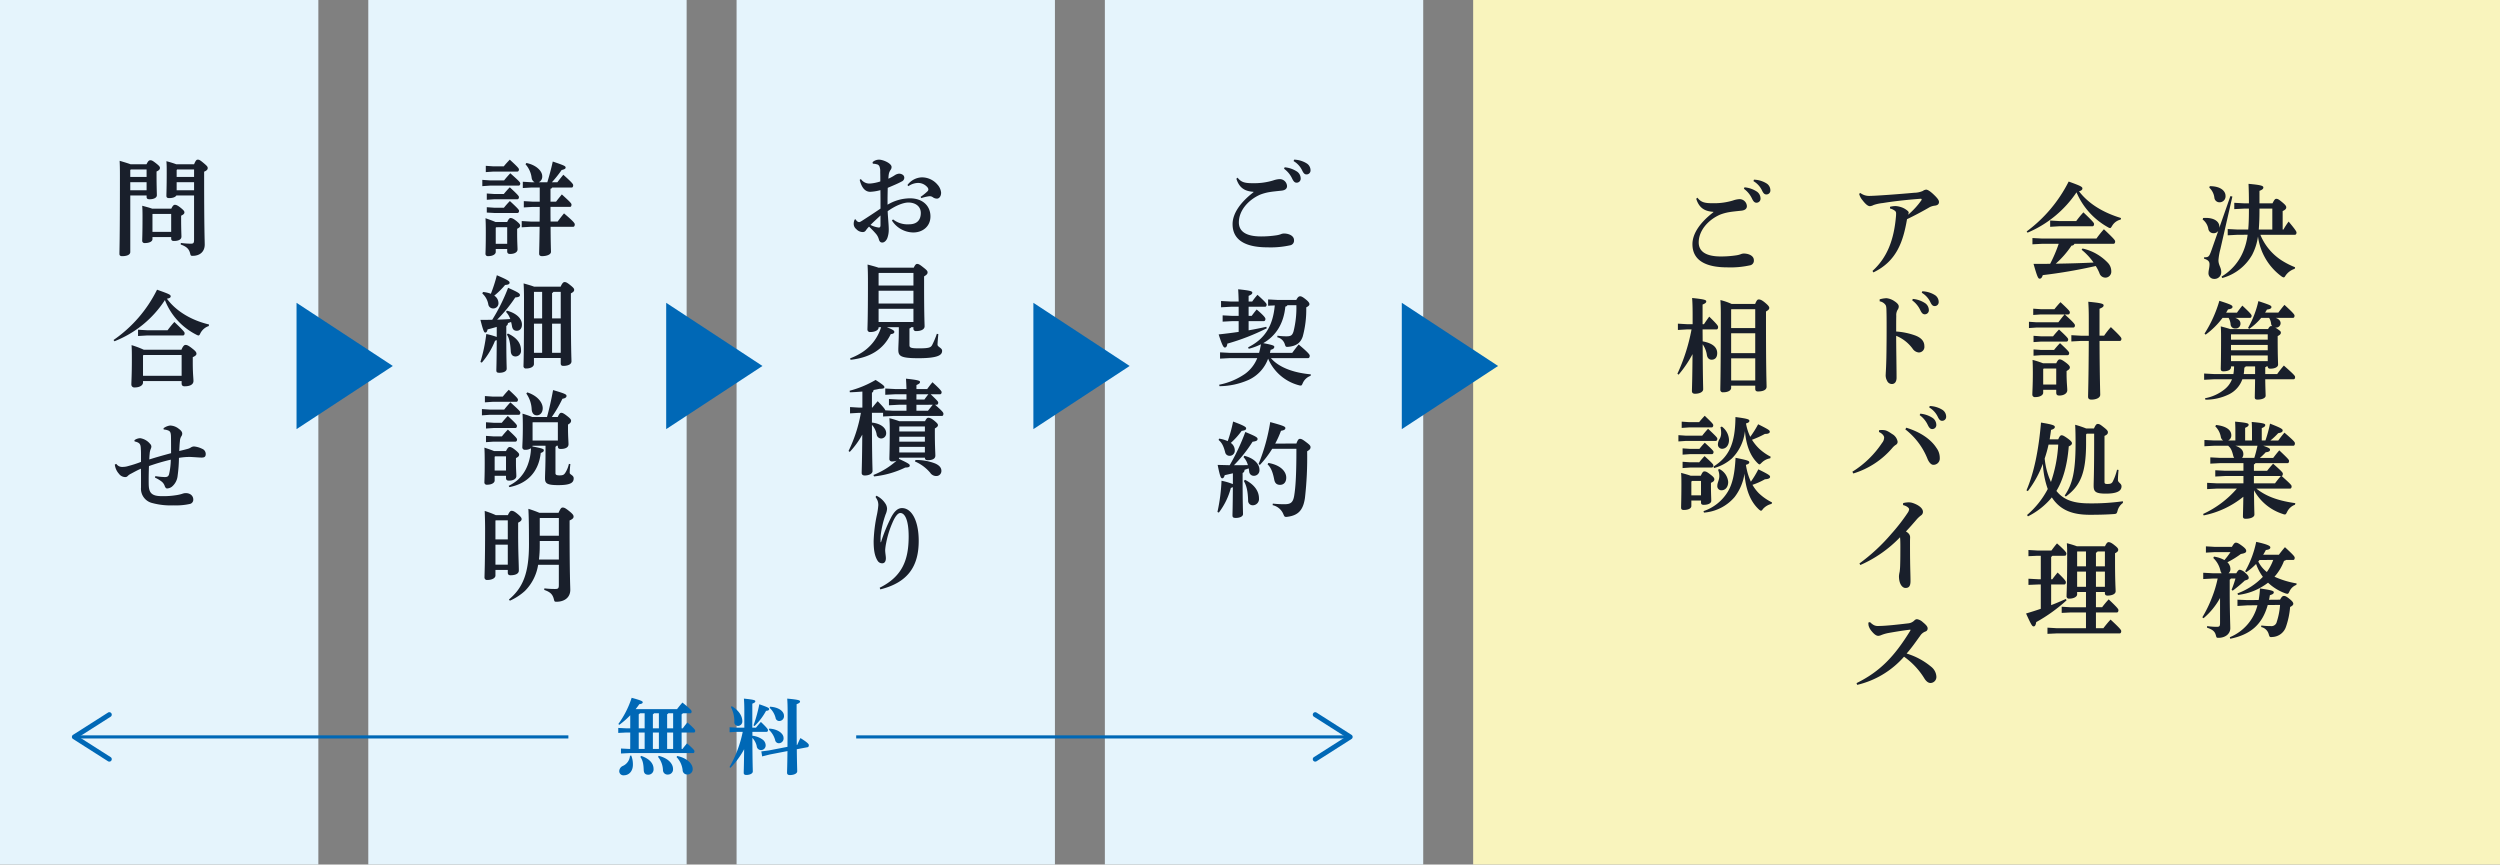 <svg xmlns="http://www.w3.org/2000/svg" xmlns:xlink="http://www.w3.org/1999/xlink" width="801" height="277" viewBox="0 0 801 277"><rect x="0" y="0" width="801" height="277" fill="#808080" stroke="none"/><defs><clipPath id="a"><rect width="801" height="277" fill="none"/></clipPath></defs><rect width="102" height="277" fill="#e5f4fc"/><rect width="102" height="277" transform="translate(354)" fill="#e5f4fc"/><rect width="329" height="277" transform="translate(472)" fill="#f9f4bd"/><g clip-path="url(#a)"><path d="M453.4,52.5a1.8,1.8,0,0,1-1.563.738,1.631,1.631,0,0,1-1.627-1.443,4.813,4.813,0,0,0-1.818-2.954l.161-.471a7.2,7.2,0,0,1,.828-.033c3,0,4.371,1.343,4.371,2.786a1.8,1.8,0,0,1-.033.438l3.573-10.208.637.135-3.859,16.888a18.482,18.482,0,0,0-.606,3.526c0,1.61.892,2.282.892,3.793a2.144,2.144,0,0,1-2.328,2.183,1.786,1.786,0,0,1-1.753-1.947c0-.806.32-1.612.32-2.753,0-.806-.353-1.344-1.755-1.78l.031-.438c1.4,0,1.594-.134,2.329-2.181ZM450.69,38.166c3.508,0,5.04,1.579,5.04,3.09a1.908,1.908,0,0,1-1.977,2.081,1.637,1.637,0,0,1-1.6-1.511,5.286,5.286,0,0,0-1.626-3.189Zm8.93,15.578-3.189.168V51.9l3.189.168H463c.159-1.712.222-3.727.222-6.111v-.6h-1.5l-3.189.168V43.5l3.189.168h1.5c0-2.251-.03-4.031-.126-6.245,4.209.37,4.752.672,4.752,1.174,0,.371-.224.672-1.243,1.075v4h4.177c.637-1.309.892-1.445,1.214-1.445.412,0,.667.068,1.881,1.075,1.18.974,1.308,1.309,1.308,1.679,0,.4-.288.771-1.149,1.174v5.91h.257a21.638,21.638,0,0,1,1.657-2.553c2.328,2.786,2.52,3.223,2.52,3.526,0,.4-.192.705-.51.705H466.892A17.8,17.8,0,0,0,473.781,62a25.378,25.378,0,0,0,4.242,2.15l-.126.5a5.676,5.676,0,0,0-2.9,2.115c-.255.436-.414.637-.637.637a1.707,1.707,0,0,1-.7-.335,18.868,18.868,0,0,1-7.526-12.793,18.331,18.331,0,0,1-1.882,5.91,15.786,15.786,0,0,1-9.6,7.419l-.192-.471a16.854,16.854,0,0,0,6.953-8.057,20.144,20.144,0,0,0,1.4-5.339Zm11.1-1.678V45.351h-4.114v.707c0,2.013-.065,3.995-.224,6.009Z" transform="translate(257.329 21.48)" fill="#191f2b"/><path d="M468.694,82.254a.58.58,0,0,1-.412.235V84.7h3.826a32.758,32.758,0,0,1,2.137-2.72c3.412,3.022,3.6,3.322,3.6,3.694,0,.469-.19.7-.51.7h-9.056c.03,2.855.126,4.566.126,5.273,0,.737-1.084,1.242-2.614,1.242-.606,0-.861-.2-.861-.707,0-.669.063-2.282.094-5.808h-4.081a8.549,8.549,0,0,1-4.371,4.87,17.107,17.107,0,0,1-7.462,1.678l-.128-.471a13.965,13.965,0,0,0,6.346-2.92,7.576,7.576,0,0,0,2.3-3.157h-5.74l-3.19.168V84.536l3.19.168h6.187a16.128,16.128,0,0,0,.224-2.451h-.988v.268c0,.74-.862,1.309-2.457,1.309-.541,0-.829-.235-.829-.806s.1-2.383.1-10.205c0-1.714-.031-2.452-.1-3.392,1.531.4,2.488.67,3.061.872h12.087c.416-.771.7-.973.99-.973a1.209,1.209,0,0,1,.351.035,1.313,1.313,0,0,1-.351-.774,4.578,4.578,0,0,0-.637-1.879h-2.551a19.111,19.111,0,0,1-3.828,3.526l-.382-.3a30.951,30.951,0,0,0,3.316-8.6c3.858,1.276,4.179,1.443,4.179,1.914,0,.4-.351.637-1.437.8-.19.337-.382.639-.6.976h4.242c.606-.806,1.243-1.646,1.977-2.485,2.806,2.584,3.222,3.088,3.222,3.458,0,.4-.161.705-.478.705h-5.55c1.084.4,1.563,1.007,1.563,1.712a1.455,1.455,0,0,1-1.563,1.409H471.5c.159.1.351.2.541.337,1.053.707,1.243.907,1.243,1.276,0,.4-.222.705-1.02,1.108v.874c0,5.672.128,7.52.128,8.258,0,.806-1.084,1.309-2.487,1.309-.51,0-.8-.2-.829-.738Zm-9.472-17.223c.51-.707,1.053-1.443,1.723-2.251,2.71,2.52,2.965,2.956,2.965,3.223,0,.4-.192.705-.51.705h-4.72c1.18.436,1.659,1.04,1.659,1.846a1.494,1.494,0,0,1-1.659,1.544,1.388,1.388,0,0,1-1.5-1.343,5.029,5.029,0,0,0-.636-2.048H454.6a25.571,25.571,0,0,1-5.422,5.372l-.351-.335a40.345,40.345,0,0,0,4.753-10.509c3.826,1.209,4.21,1.478,4.21,1.947,0,.4-.353.637-1.435.807l-.606,1.04Zm-1.849,6.949-.063.068v1.645h11.768V71.979Zm-.063,5.1h11.768V75.371H457.31Zm11.768,1.678H457.31v1.812h11.768Zm-7.049,3.492a.93.93,0,0,1-.445.4,20.054,20.054,0,0,1-.19,2.048h3.634V82.254Z" transform="translate(257.504 35.143)" fill="#191f2b"/><path d="M468.461,91.875a43.252,43.252,0,0,0,1.467-5.4c3.795,1.478,4.05,1.78,4.05,2.183,0,.436-.351.705-1.435.872a23.278,23.278,0,0,1-2.488,2.35h2.521c.637-.872,1.18-1.61,1.977-2.517,3.126,2.685,3.349,3.055,3.349,3.425,0,.4-.161.771-.511.771h-9.632c2.011.705,2.17.94,2.17,1.276,0,.438-.351.705-1.372.806a19.219,19.219,0,0,1-1.881,1.812h4.275c.6-.8,1.21-1.577,1.944-2.416,2.967,2.787,3.126,3.055,3.126,3.392,0,.4-.159.705-.477.705h-10.3a.741.741,0,0,1-.478.4v2.046H469c.606-.8,1.18-1.443,1.914-2.282,2.869,2.551,3.124,2.853,3.124,3.258,0,.368-.128.637-.383.7,3,2.687,3.19,2.956,3.19,3.324,0,.4-.161.705-.479.705H465.559c3.094,2.485,6.952,3.894,12.47,4.667l-.1.505a4.5,4.5,0,0,0-2.551,2.35c-.288.57-.415.771-.7.771a1.538,1.538,0,0,1-.574-.134,16.122,16.122,0,0,1-9.311-7.622c.031,5.2.128,7.016.128,7.789,0,.84-1.245,1.344-2.808,1.344-.6,0-.861-.235-.861-.74,0-.705.065-2.216.128-6.313a29.323,29.323,0,0,1-12.725,5.978l-.159-.471a31.958,31.958,0,0,0,10.811-8.124H452.96l-3.187.168v-2.015l3.187.167h8.452v-2.35h-5.836l-3.189.168v-2.015l3.189.167h5.836V99.129h-7.432l-3.187.167V97.281l3.187.167h4.467a2.19,2.19,0,0,1-.32-.737c-.415-1.712-.8-2.452-1.563-3.09l.033-.068h-4.5l-3.189.168V91.708l3.189.167h2.839a1.654,1.654,0,0,1-.766-1.108,6.22,6.22,0,0,0-1.785-3.423l.255-.438c3.379.371,4.879,1.681,4.879,3.256a1.758,1.758,0,0,1-1.02,1.712h2.326V89.862c0-1.579,0-2.72-.094-4.029,4.147.37,4.338.6,4.338,1.007,0,.335-.224.6-1.116.973v4.062h2.2V89.963c0-1.577,0-2.72-.094-4.029,4.081.368,4.338.6,4.338,1.007,0,.337-.225.6-1.117.974v3.96Zm-3.573,5.573c.415-1.275.733-2.584,1.02-3.894h-7.081c1.756.571,2.553,1.544,2.553,2.652a1.849,1.849,0,0,1-.414,1.242Zm-.128,8.159h6.761c.573-.771,1.116-1.476,1.881-2.35h-8.642Z" transform="translate(257.388 49.259)" fill="#191f2b"/><path d="M457.486,122.055a1.051,1.051,0,0,1-.382.37v4.062c0,6.143.19,10.577.19,11.515,0,1.712-1.531,3.056-3.795,3.056-.573,0-.637-.068-.8-.707-.318-1.275-.925-1.879-2.869-2.551l.031-.5a22.985,22.985,0,0,0,2.965.235c.988,0,1.18-.135,1.18-1.275V128.3a22.636,22.636,0,0,1-5.295,6.478l-.381-.3a38.454,38.454,0,0,0,3-6.111,36.716,36.716,0,0,0,1.914-6.311h-1.435l-3.19.168v-2.015l3.19.167h2.743a1.93,1.93,0,0,1-.447-.94,7.936,7.936,0,0,0-2.265-3.961l.223-.438a9.942,9.942,0,0,1,3.349,1.108,24.868,24.868,0,0,0,1.945-2.551h-5.008l-2.871.168v-2.013l2.871.167H457.8c.637-1.075.894-1.344,1.276-1.344.414,0,.735.1,1.978,1.007,1.083.807,1.338,1.21,1.338,1.646,0,.5-.414.738-1.722.973a29.694,29.694,0,0,1-4.306,2.654,2.962,2.962,0,0,1,.959,2.081,1.726,1.726,0,0,1-.606,1.443h2.487c.543-.9.8-1.141,1.147-1.141a3.535,3.535,0,0,1,1.786,1.042c.829.705,1.053,1.141,1.053,1.544,0,.436-.255.6-1.243.874a43.174,43.174,0,0,1-3.892,3.255l-.349-.3a34.285,34.285,0,0,0,1.243-3.593Zm11.8,8.494c-1.753,6.211-5.453,9.467-12.023,10.811l-.129-.5A15,15,0,0,0,466,130.617l-3.222.033-3.189.2v-2.015l3.189.134,3.6-.033a26.635,26.635,0,0,0,.416-3.692c4.113.57,4.432.839,4.432,1.242,0,.368-.286.637-1.243.907-.1.5-.159,1.007-.286,1.476l3.54-.033c.543-1.007.862-1.209,1.275-1.209.32,0,.733.134,1.723.94.892.705,1.243,1.176,1.243,1.579,0,.436-.416.705-1.02,1.04a25.308,25.308,0,0,1-1.308,6.278,4.8,4.8,0,0,1-4.369,3.324,1.887,1.887,0,0,1-.414.033c-.48,0-.543-.2-.766-.938a3.2,3.2,0,0,0-2.424-2.285l.063-.5a21.291,21.291,0,0,0,3.031.2,1.733,1.733,0,0,0,1.912-1.377,22.454,22.454,0,0,0,1.053-5.406Zm3.573-16.115c.6-.806,1.212-1.579,1.945-2.419,2.806,2.586,3.126,3.022,3.126,3.393,0,.4-.159.7-.478.7h-2.328a.958.958,0,0,1-.608.269,16,16,0,0,1-3.061,5.1,28.212,28.212,0,0,0,7.081,2.148l-.065.471a3.987,3.987,0,0,0-2.232,2.115c-.255.538-.382.74-.67.74a2.8,2.8,0,0,1-.6-.135,15.928,15.928,0,0,1-5.583-3.425,19.506,19.506,0,0,1-9.631,3.928l-.161-.5a21.544,21.544,0,0,0,8.134-5.3,15.3,15.3,0,0,1-2.17-4.13,19.94,19.94,0,0,1-3.157,2.652l-.349-.3a31.714,31.714,0,0,0,3.54-9.434c3.924.872,4.528,1.343,4.528,1.778,0,.505-.447.707-1.435.84a16.394,16.394,0,0,1-.861,1.511Zm-6.187,1.678a5.807,5.807,0,0,0-.415.5A9.8,9.8,0,0,0,469,119.972a15.765,15.765,0,0,0,2.041-3.861Z" transform="translate(257.295 63.302)" fill="#191f2b"/><path d="M412.572,52.94A45.033,45.033,0,0,0,426.03,36.959c4.114,1.476,4.4,1.714,4.4,2.251,0,.268-.192.637-1.086.872,3.03,3.961,7.687,6.815,13.458,8.562l-.1.5a4.277,4.277,0,0,0-2.773,2.051c-.288.469-.416.67-.637.67a1.557,1.557,0,0,1-.67-.269,23.159,23.159,0,0,1-10.079-11.181,35.633,35.633,0,0,1-15.69,12.926ZM427.881,56.9a.909.909,0,0,1-.925.571,29.726,29.726,0,0,1-5.073,5.809c4.051-.068,8.069-.17,12.121-.371a19.921,19.921,0,0,0-3.826-4.1l.285-.4a15.929,15.929,0,0,1,8.2,4.668,3.932,3.932,0,0,1,1.021,2.65,1.91,1.91,0,0,1-1.755,2.016,2.009,2.009,0,0,1-2.04-1.443,14.1,14.1,0,0,0-1.18-2.285,163.055,163.055,0,0,1-16.968,2.923c-.318.938-.606,1.139-1.02,1.139-.447,0-.733-.469-1.945-4.733,1.849,0,3.636,0,5.324-.035A44.929,44.929,0,0,0,422.84,56.9h-5.23l-3.189.168V55.056l3.189.168h17.318a32.569,32.569,0,0,1,2.394-2.989c3.475,3.291,3.6,3.559,3.6,3.963s-.19.7-.512.7Zm-4.945-7.286h5.518a30.5,30.5,0,0,1,2.3-2.787c3.285,3.124,3.412,3.425,3.412,3.762,0,.4-.19.7-.51.7H422.936l-2.839.17V49.449Z" transform="translate(236.771 21.21)" fill="#191f2b"/><path d="M424.52,65.492c3.094,2.82,3.253,3.189,3.253,3.526,0,.368-.19.672-.511.672h-11.8l-2.424.167V67.842l2.424.167h6.985c.575-.738,1.243-1.645,2.008-2.517h-7.622l-2.424.167V63.646l2.424.167H421.2a29.111,29.111,0,0,1,1.944-2.251c2.839,2.654,3,2.956,3,3.258,0,.37-.192.672-.51.672Zm-2.743,15.644c.48-.973.765-1.242,1.086-1.242.414,0,.795.134,1.975,1.007,1.086.806,1.308,1.243,1.308,1.544,0,.4-.222.705-1.053,1.176v.874c0,2.685.225,4.4.225,5.269,0,1.042-1.149,1.712-2.521,1.712-.7,0-1.02-.234-1.02-.973v-.874H417.6v.94c0,.705-.894,1.412-2.584,1.412a.8.8,0,0,1-.892-.874c0-.806.159-3.022.159-6.917,0-1.678-.031-2.887-.094-4.13a28.209,28.209,0,0,1,3.348,1.075Zm-1.02-8.628a28.414,28.414,0,0,1,1.912-2.181c2.775,2.551,2.935,2.887,2.935,3.189,0,.37-.19.672-.512.672h-8.164l-2.424.167V72.34l2.424.168Zm.32,4.364a28.092,28.092,0,0,1,1.914-2.183c2.773,2.551,2.934,2.888,2.934,3.19,0,.37-.192.67-.51.67h-8.485l-2.424.17V76.706l2.424.167Zm-3.318,5.943-.159.2v4.936h4.177V82.816ZM432.206,66.9c0-2.384-.065-4.064-.161-5.474,4.243.4,4.912.672,4.912,1.143s-.351.7-1.308,1.108v8.628h1.467a24.575,24.575,0,0,1,2.169-2.753c3.252,3.088,3.381,3.423,3.381,3.76,0,.37-.192.672-.51.672H435.65c.065,12.958.223,16.115.223,17.256,0,.94-1.245,1.544-2.839,1.544-.7,0-1.053-.335-1.053-.907,0-1.174.161-4.533.225-17.894h-2.584l-3,.167V72.138l3,.168h2.584Z" transform="translate(237.039 35.253)" fill="#191f2b"/><path d="M422.706,91.4c.475-1.108.765-1.309,1.084-1.309.381,0,.8.2,1.975,1.04.927.672,1.341,1.141,1.341,1.476,0,.438-.288.707-1.021,1.042-.477,6.144-1.914,10.946-3.955,14.269a6.125,6.125,0,0,0,.417.5c2.2,2.484,5.326,3.492,10.109,3.492a72.43,72.43,0,0,0,10.78-.672v.537a4.442,4.442,0,0,0-1.722,2.518c-.224.872-.353.974-1.151,1.042-2.358.167-4.719.233-7.75.233-5.644,0-9.215-1.542-11.737-4.967-.128-.2-.285-.4-.414-.606a23.534,23.534,0,0,1-7.654,6.077l-.288-.436a27.93,27.93,0,0,0,6.634-8.326,27.966,27.966,0,0,1-1.561-8.091,34.158,34.158,0,0,1-4.816,8.763l-.447-.236c2.425-5.606,3.922-12.992,4.659-21.721,3.922.637,4.43.94,4.43,1.409,0,.3-.19.637-1.212.941-.126,1.006-.286,2.015-.445,3.022Zm-3.094,1.678a42.207,42.207,0,0,1-1.243,4.465,23.424,23.424,0,0,0,2.008,7.52,43.842,43.842,0,0,0,2.329-11.985Zm14.543-5.17c.606-1.309.862-1.443,1.243-1.443.447,0,.733.134,1.914,1.075,1.117.872,1.309,1.207,1.309,1.579,0,.467-.192.771-1.086,1.174v14.7c0,.5.1.705.861.705,1.147,0,1.5-.2,1.819-.84a17.9,17.9,0,0,0,1.336-3.725l.482.066q-.194,2.066-.192,3.223c0,.874,1.147,1.075,1.147,2.015,0,1.478-1.4,2.351-5.007,2.351-3.349,0-3.925-.639-3.925-2.553,0-1.377.161-3.961.161-13.26V89.582h-2.361l-.223.236v2.754c0,9.668-1.846,13.731-6.5,17.155l-.349-.337c2.52-3.692,3.477-7.722,3.477-16.819,0-2.485-.035-4.232-.129-5.842a32.371,32.371,0,0,1,3.507,1.174Z" transform="translate(236.748 49.369)" fill="#191f2b"/><path d="M420.87,114.732a1.051,1.051,0,0,1-.382.37v7.152h.382c.51-.707.988-1.311,1.69-2.15,2.487,2.383,2.647,2.819,2.647,3.088,0,.438-.192.74-.512.74h-4.209v6.613c1.594-.6,3.156-1.275,4.72-1.982l.222.438a51.263,51.263,0,0,1-9.725,6.983c-.161,1.04-.449,1.376-.8,1.376-.478,0-.7-.269-2.457-4.13,1.753-.537,3.285-1.007,4.72-1.511v-7.788h-.829l-3.124.134v-1.982l3.124.17h.829v-7.522h-1.02l-2.934.134v-1.982l2.934.168h4.432c.574-.771,1.116-1.511,1.786-2.282,2.712,2.383,3,2.954,3,3.222,0,.438-.192.74-.51.74Zm10.778,11.615h-2.836v.773c0,.672-.959,1.344-2.551,1.344a.738.738,0,0,1-.831-.839c0-1.143.192-3.157.192-13.432,0-1.712-.031-2.315-.1-3.491a30.076,30.076,0,0,1,3.19.974h9.026c.51-1.075.828-1.309,1.147-1.309.414,0,.924.167,1.977,1.04.988.771,1.117,1.108,1.117,1.409,0,.4-.225.707-1.021,1.108v2.621c0,6.48.19,8.661.19,9.569s-1.243,1.376-2.616,1.376c-.54,0-.828-.236-.828-.806v-.337H434.84v4.87h1.977a29.657,29.657,0,0,1,2.106-2.518c2.806,2.652,3.124,3.123,3.124,3.456,0,.438-.192.74-.51.74h-6.7v5.036h2.391a35.4,35.4,0,0,1,2.3-2.754c3.157,2.923,3.412,3.359,3.412,3.694,0,.436-.19.74-.51.74H422.145l-2.838.134v-1.982l2.838.168h9.5V132.9h-5.07l-2.71.134v-1.98l2.71.168h5.07Zm0-8.225v-4.767h-2.773l-.063.068v4.7Zm-2.836,6.547h2.838V119.8h-2.838Zm8.9-11.315H435.35a.9.9,0,0,1-.51.4v4.364h2.869Zm0,6.447H434.84v4.868h2.869Z" transform="translate(236.701 63.339)" fill="#191f2b"/><path d="M378.853,39.677a4.606,4.606,0,0,0,2.806.941c1.947,0,9.7-.573,14.448-1.009a7.24,7.24,0,0,0,2.742-.57,2.277,2.277,0,0,1,1.086-.438c.412,0,1.179.4,2.391,1.546,1.308,1.242,1.723,1.879,1.723,2.417,0,.771-.543,1.075-1.308,1.174a4.728,4.728,0,0,0-2.106.74c-2.232,1.275-4.5,2.484-6.824,3.592-1.243,7.286-3.382,13.5-10.781,17.056l-.286-.471c4.657-4.229,6.889-9.87,7.528-17.558a6.7,6.7,0,0,0,.03-.74,1.086,1.086,0,0,0-.255-.874,4.048,4.048,0,0,0-1.69-.839v-.538a7.138,7.138,0,0,1,1.882-.233,7.483,7.483,0,0,1,2.2.537,6.352,6.352,0,0,1,1.66,1.073.825.825,0,0,1,.255.538c0,.066-.033.1-.033.134a1.743,1.743,0,0,0-.128.471,24.876,24.876,0,0,0,4.21-4.6.459.459,0,0,0,.094-.269c0-.134-.094-.233-.286-.233-5.23.4-9.058.872-12.152,1.376a13.368,13.368,0,0,0-2.965.637,3.083,3.083,0,0,1-1.147.37c-.67,0-1.435-.639-2.457-1.98a4.926,4.926,0,0,1-1.02-1.982Z" transform="translate(217.201 22.153)" fill="#191f2b"/><path d="M382.644,61.881a9.129,9.129,0,0,1,2.2-.37,5.507,5.507,0,0,1,2.551.973c.925.606,1.371,1.143,1.371,1.681a1.758,1.758,0,0,1-.351,1.04,3.311,3.311,0,0,0-.445,1.982c-.033,1.242-.033,2.65-.033,5a22.31,22.31,0,0,1,6.03,1.243c2.2.806,3,2.048,3,3.425a1.794,1.794,0,0,1-1.818,2.048,2.673,2.673,0,0,1-1.912-1.174,12.3,12.3,0,0,0-5.3-4.165c0,4.165.127,9.67.127,13.463,0,1.04-.445,1.982-1.5,1.982A1.676,1.676,0,0,1,385.038,88a3.59,3.59,0,0,1-.447-2.148c0-.672.224-2.786.255-9.031.031-2.183.031-4.13.031-6.044,0-1.879,0-3.727-.063-5.641-.032-.907-.129-1.276-.353-1.546a2.867,2.867,0,0,0-1.818-1.073Zm10.621-.134a8.545,8.545,0,0,1,4.02,1.409A2.722,2.722,0,0,1,398.4,65.2a1.3,1.3,0,0,1-1.308,1.476c-.637,0-1.021-.469-1.467-1.409a8.124,8.124,0,0,0-2.551-3.056ZM396.3,59.3a8.06,8.06,0,0,1,3.985,1.176,2.608,2.608,0,0,1,1.276,2.216,1.261,1.261,0,0,1-1.308,1.343c-.445,0-.861-.2-1.339-1.209a6.953,6.953,0,0,0-2.775-3.055Z" transform="translate(219.596 34.029)" fill="#191f2b"/><path d="M385.641,90.412a4.4,4.4,0,0,1,.924-.068,4.137,4.137,0,0,1,.67.033c.51.068.988.134,2.583,1.242A3.462,3.462,0,0,1,391.573,94a1.057,1.057,0,0,1-.543,1.075,4.755,4.755,0,0,0-1.02.872,26.637,26.637,0,0,1-12.63,8.326l-.286-.57a31.12,31.12,0,0,0,9.535-9.267,2.677,2.677,0,0,0,.639-1.712c0-.4-.445-1.209-1.659-1.745Zm8.707-.807c4.687,1.412,7.972,3.829,9.662,6.447a5.378,5.378,0,0,1,1.086,3.324,2.019,2.019,0,0,1-2.106,2.115c-.543,0-1.276-.6-1.818-1.881a22.411,22.411,0,0,0-7.112-9.467Zm4.495-4.5a8.564,8.564,0,0,1,4.02,1.41,2.712,2.712,0,0,1,1.116,2.048,1.3,1.3,0,0,1-1.308,1.476c-.636,0-1.021-.467-1.467-1.409a8.148,8.148,0,0,0-2.551-3.057Zm3.031-2.451a8.069,8.069,0,0,1,3.987,1.174,2.614,2.614,0,0,1,1.276,2.216,1.262,1.262,0,0,1-1.308,1.344c-.447,0-.863-.2-1.341-1.21a6.94,6.94,0,0,0-2.775-3.053Z" transform="translate(216.41 47.435)" fill="#191f2b"/><path d="M392.533,102.5a7.517,7.517,0,0,1,1.722-.235,4.03,4.03,0,0,1,1.435.235c1.849.637,3.189,1.678,3.189,2.82a1.365,1.365,0,0,1-.637,1.141,8.736,8.736,0,0,0-1.371,1.275c-1.276,1.478-2.139,2.485-3.447,3.861,1.053.6,1.341,1.242,1.341,1.848,0,.236-.033.771-.033,1.309,0,1.712,0,3.894.033,6.143.031,2.753.128,4.9.128,6.58,0,1.712-.573,2.216-1.626,2.216-.925,0-2.074-1.141-2.074-3.793a8.56,8.56,0,0,1,.224-1.41,18.671,18.671,0,0,0,.161-2.15c.063-1.745.063-4.464.063-6.143,0-1.309-.031-2.015-.1-2.753a39.751,39.751,0,0,1-12.725,8.9l-.286-.5A59.786,59.786,0,0,0,388.8,112.3a59.012,59.012,0,0,0,5.23-6.75,2.31,2.31,0,0,0,.414-1.073c0-.335-.541-.973-1.945-1.343Z" transform="translate(217.236 58.687)" fill="#191f2b"/><path d="M382.25,126.987a5.712,5.712,0,0,0,1.083.874,2.7,2.7,0,0,0,1.531.368c2.394,0,6.506-.471,9.568-.839a3.216,3.216,0,0,0,2.074-.974,1.232,1.232,0,0,1,.765-.37,3.475,3.475,0,0,1,1.881.941c1.276,1.04,1.563,1.544,1.563,2.013a1,1,0,0,1-.732,1.009,3.39,3.39,0,0,0-1.6,1.275c-1.4,1.914-2.584,3.694-4.4,5.775a22.383,22.383,0,0,1,7.909,4.264,4.315,4.315,0,0,1,1.627,3.156,1.935,1.935,0,0,1-1.851,2.016c-.573,0-1.243-.3-1.945-1.377a23.705,23.705,0,0,0-6.569-7.051,28.652,28.652,0,0,1-15.021,9.031l-.192-.57c7.495-3.694,12.088-8.494,17.127-16.653a.905.905,0,0,0,.159-.368c0-.068-.094-.1-.192-.1-.063,0-.159.035-.224.035-2.454.3-4.815.705-6.7,1.04a12.089,12.089,0,0,0-2.361.705,2.337,2.337,0,0,1-.861.2c-.543,0-1.18-.368-2.074-1.443a4.674,4.674,0,0,1-1.02-1.846,5.612,5.612,0,0,1-.063-.974Z" transform="translate(216.899 72.337)" fill="#191f2b"/><path d="M351.229,46.882c-2.679-.168-4.56-1.174-5.485-4.2l.382-.337c1.243,1.612,2.551,1.78,5.1,1.78a20.851,20.851,0,0,0,6.285-.874,7.68,7.68,0,0,1,2.008-.436,2.351,2.351,0,0,1,2.457,2.249c0,.738-.512,1.309-1.723,1.443-1.563.168-2.965.3-3.922.471a14.736,14.736,0,0,0-3.03.839c-3.955,1.78-6.761,5.239-6.761,8.864,0,2.753,2.1,4.5,7.111,4.5a32.635,32.635,0,0,0,4.977-.37,8.049,8.049,0,0,0,1.243-.3,3.007,3.007,0,0,1,1.053-.269c1.881,0,3.283.874,3.283,2.082a1.513,1.513,0,0,1-1.306,1.712,28.858,28.858,0,0,1-7.208.637c-7.079,0-11.16-2.35-11.16-7.419,0-3.459,2.518-7.016,6.7-10.24Zm9.983-7.855a8.545,8.545,0,0,1,4.018,1.409,2.717,2.717,0,0,1,1.116,2.049,1.3,1.3,0,0,1-1.306,1.476c-.637,0-1.021-.469-1.468-1.409a8.11,8.11,0,0,0-2.551-3.057Zm3.03-2.452a8.07,8.07,0,0,1,3.987,1.176,2.612,2.612,0,0,1,1.276,2.216,1.262,1.262,0,0,1-1.308,1.343c-.447,0-.861-.2-1.341-1.209a6.953,6.953,0,0,0-2.775-3.055Z" transform="translate(197.725 20.99)" fill="#191f2b"/><path d="M344.5,70.732l-2.871.17V68.886l2.871.168h1.849V66c0-2.449-.063-3.995-.159-5.337,3.924.4,4.53.637,4.53,1.073s-.288.639-1.18,1.04v6.28h.445c.543-.806.99-1.478,1.69-2.417,2.584,2.518,2.839,2.956,2.839,3.324,0,.4-.161.771-.51.771h-4.465l.031,3.828c3.573.639,4.656,2.181,4.656,3.76,0,1.443-.733,2.115-1.786,2.115-.765,0-1.371-.5-1.53-1.544a7.954,7.954,0,0,0-1.339-3.392c.033,10.644.159,13.432.159,14.4,0,.872-1.147,1.443-2.614,1.443-.639,0-.988-.3-.988-.839,0-.908.128-3.392.19-11.853a36.13,36.13,0,0,1-4.465,6.582l-.383-.3a59.661,59.661,0,0,0,4.53-14.2Zm21.879-8.157c.478-1.176.765-1.443,1.116-1.443.414,0,.925.068,2.106,1.073,1.051.874,1.306,1.309,1.306,1.612,0,.4-.224.705-1.051,1.176v3.526c0,15.947.19,19.54.19,20.58s-1.149,1.511-2.775,1.511c-.543,0-.861-.235-.861-.839V88.761h-7.718v.705c0,.74-.861,1.412-2.584,1.412a.793.793,0,0,1-.891-.874c0-1.275.159-5.372.159-24.677,0-1.679-.063-2.887-.128-4a20.112,20.112,0,0,1,3.6,1.243Zm-7.589,1.678-.1.1V70.3h7.718V64.253Zm-.1,14.067h7.718V71.974h-7.718ZM366.413,80h-7.718v7.084h7.718Z" transform="translate(195.968 34.813)" fill="#191f2b"/><path d="M349.3,91.017c.573-.738,1.083-1.343,1.881-2.216,2.806,2.654,2.967,2.888,2.967,3.223,0,.37-.192.672-.51.672H344.1l-2.424.167V90.851l2.424.167Zm-.447,12.826c.575-1.242.8-1.376,1.18-1.376.447,0,.8.134,1.912,1.007,1.117.839,1.243,1.176,1.243,1.544,0,.436-.255.738-1.083,1.108V107c0,2.65.1,4.128.1,4.9,0,.738-.924,1.276-2.424,1.276-.606,0-.861-.236-.861-.74V111.8h-3.094v1.745c0,.773-.957,1.275-2.424,1.275-.606,0-.861-.235-.861-.737,0-1.009.094-3.09.094-7.421,0-1.376,0-2.484-.094-3.727,1.467.4,2.424.67,3.03.907Zm-.541-17.155c.573-.738,1.147-1.344,1.786-2.048,2.71,2.551,2.742,2.753,2.742,3.053,0,.371-.19.672-.51.672h-7.175l-2.425.168V86.519l2.425.168Zm.094,8.56a23.349,23.349,0,0,1,1.722-1.98c2.68,2.451,2.806,2.685,2.806,2.989,0,.368-.19.669-.51.669h-6.983l-2.424.17V95.081l2.424.167Zm-.065,4.3a23.391,23.391,0,0,1,1.723-1.978c2.679,2.449,2.806,2.685,2.806,2.987,0,.368-.192.67-.51.67h-6.92l-2.424.168V99.378l2.424.167Zm-2.326,5.976-.192.236v4.364h3.094v-4.6Zm3.7,9.67a14.52,14.52,0,0,0,7.783-6.211c1.465-2.417,2.232-5.707,2.487-10.879,3.859.773,4.4.974,4.4,1.443,0,.3-.255.6-1.086.807a24.957,24.957,0,0,0,.576,2.685,19.274,19.274,0,0,0,1.02,2.72,31.024,31.024,0,0,0,2.392-3.961c3.477,1.712,3.762,1.982,3.762,2.417,0,.37-.414.705-1.657.771a22.245,22.245,0,0,1-3.987,1.78,13.3,13.3,0,0,0,2.1,2.753,17.092,17.092,0,0,0,4.179,2.887l-.159.471a5.248,5.248,0,0,0-2.743,1.613c-.288.4-.447.57-.639.57-.159,0-.349-.134-.669-.4-2.775-2.586-4.209-6.344-4.624-11.483a16.238,16.238,0,0,1-3.157,7.489,14.339,14.339,0,0,1-9.824,5Zm3.19-14.269c4.815-3.055,6.983-7.049,7.048-15.879,4.083.535,4.464.771,4.464,1.242,0,.3-.255.6-1.083.8a15.661,15.661,0,0,0,1.371,4.3,33.558,33.558,0,0,0,2.52-4.029c3.6,1.78,3.732,1.982,3.732,2.417,0,.335-.384.672-1.4.672h-.159a31.5,31.5,0,0,1-4.146,1.881,14.989,14.989,0,0,0,2.3,2.853,17.021,17.021,0,0,0,3.7,2.586l-.159.5a5,5,0,0,0-2.775,1.445c-.351.335-.478.5-.67.5s-.349-.167-.671-.471c-2.3-2.282-3.571-5.606-3.985-10.172a14.557,14.557,0,0,1-4.242,8.8,14.327,14.327,0,0,1-5.646,3.022Zm1.881.773a5.089,5.089,0,0,1,2.839,4.163c0,1.645-.925,2.654-2.169,2.654a1.307,1.307,0,0,1-1.308-1.479c0-.973.637-1.812.637-3.088a5.055,5.055,0,0,0-.416-2.015Zm.8-13.6a5.563,5.563,0,0,1,2.3,4.3c0,1.712-.957,2.819-2.233,2.819a1.332,1.332,0,0,1-1.306-1.509,3.335,3.335,0,0,1,.573-1.712,3.787,3.787,0,0,0,.447-1.778,7.184,7.184,0,0,0-.224-1.914Z" transform="translate(196.085 48.574)" fill="#191f2b"/><path d="M32.984,33.977c.543-1.075.8-1.276,1.245-1.276s.7.1,1.818.974c1.053.839,1.245,1.108,1.245,1.476,0,.436-.255.773-1.086,1.143v.872c0,4.1.1,5.976.1,6.749,0,.738-.892,1.276-2.328,1.276-.7,0-.957-.235-.957-.74v-.471h-5.23v18.1c0,.839-.957,1.343-2.616,1.343-.574,0-.861-.235-.861-.74,0-1.174.159-4.833.159-25.045,0-2.181-.03-3.458-.094-4.767,1.849.538,2.9.874,3.507,1.108Zm.033,1.678H27.946l-.159.168V38.04h5.23Zm0,4.062h-5.23V42.3h5.23ZM34.9,57.949c0,.773-.99,1.275-2.455,1.275a.738.738,0,0,1-.831-.839c0-.672.1-2.384.1-7.654,0-1.712-.031-2.518-.1-3.459,1.626.438,2.616.707,3.19.941h6.122c.51-1.042.831-1.243,1.149-1.243.478,0,.957.235,1.849.941.988.8,1.212,1.108,1.212,1.476,0,.436-.255.672-1.051,1.075v.872c0,3.661.1,5.2.1,5.809,0,.974-.958,1.41-2.424,1.41-.576,0-.862-.235-.862-.806V57.31H34.9Zm5.995-2.317V49.891H34.962l-.063.068v5.674Zm1.659-11.652c-.286.505-1.117.84-2.328.84-.608,0-.862-.235-.862-.738,0-.806.1-2.855.1-7.319,0-1.846,0-2.518-.1-3.762a31.731,31.731,0,0,1,3.159.974H48.23c.543-1.276.8-1.476,1.18-1.476.478,0,.765.167,1.818,1.04,1.116.94,1.371,1.207,1.371,1.645s-.223.773-1.147,1.176v1.476c0,17.122.19,20.648.19,21.857,0,2.251-1.5,3.626-3.859,3.626-.574,0-.637-.066-.8-.705-.351-1.511-1.149-2.249-3.031-2.921l.033-.5a27.938,27.938,0,0,0,3.157.233c.892,0,1.084-.2,1.084-1.276V43.981ZM48.23,38.04V35.655H42.776l-.127.2V38.04ZM42.649,42.3H48.23V39.717H42.649Z" transform="translate(13.951 18.652)" fill="#191f2b"/><path d="M23.115,75.089A42.373,42.373,0,0,0,37.052,58.974c4.05,1.443,4.369,1.61,4.369,2.148,0,.3-.222.57-1.212.738,2.967,4.029,7.846,6.916,13.491,8.26l-.065.5a4.637,4.637,0,0,0-2.679,2.282c-.255.537-.382.738-.637.738a1.818,1.818,0,0,1-.637-.233A20.923,20.923,0,0,1,39.572,62.3a34.137,34.137,0,0,1-16.17,13.2Zm9.44,13.63c0,.773-.861,1.579-2.712,1.579a.935.935,0,0,1-1.02-.974c0-.94.159-3.053.159-8.024,0-1.947,0-2.921-.094-4.566A30.645,30.645,0,0,1,32.81,78.21H44.866c.51-1.207.925-1.544,1.306-1.544.447,0,.925.168,2.106,1.108,1.275.974,1.4,1.344,1.4,1.747s-.384.705-1.18,1.073v1.645c0,3.762.222,5.036.222,5.978,0,1.141-1.116,1.712-2.838,1.712-.574,0-.957-.236-.957-.941V88.25H32.555ZM33.83,71.966h6.6A31.466,31.466,0,0,1,42.6,69.314c3.157,2.989,3.285,3.289,3.285,3.626,0,.4-.192.7-.51.7H33.83l-2.869.17V71.8Zm11.1,14.6V79.889H32.714l-.159.2v6.48Z" transform="translate(13.265 33.845)" fill="#191f2b"/><path d="M36.358,102.839a23.509,23.509,0,0,0,3,.3c.733,0,1.18-.134,1.4-.938a21.687,21.687,0,0,0,.543-4.635,66.2,66.2,0,0,0-6.986,2.049c-.063,1.478-.094,2.989-.094,4.331,0,.738,0,1.443.031,2.081.161,2.183,1.021,3.223,4.083,3.223a25.6,25.6,0,0,0,4.877-.337,11.578,11.578,0,0,0,1.723-.4,3.533,3.533,0,0,1,1.116-.235c1.753,0,2.457,1.108,2.457,2.015a1.379,1.379,0,0,1-1.18,1.478,20.155,20.155,0,0,1-5.038.436,22.843,22.843,0,0,1-7.016-.771,4.709,4.709,0,0,1-3.51-4.969v-2.82c0-.974,0-1.982-.031-3.19-1.245.537-2.3,1.141-3.126,1.577a3.941,3.941,0,0,0-1.083.74,1.024,1.024,0,0,1-.9.368,2.56,2.56,0,0,1-1.944-1.073,5.245,5.245,0,0,1-1.308-2.954l.478-.2a2.211,2.211,0,0,0,1.945.973,6.219,6.219,0,0,0,1.945-.3,36.474,36.474,0,0,0,4.018-1.309V96.056c0-.8,0-1.139-.063-2.148-.065-1.275-.319-1.812-1.978-2.183l-.063-.4a3.286,3.286,0,0,1,1.881-.639A5.119,5.119,0,0,1,34.669,92.5a1.328,1.328,0,0,1,.412.771,1.79,1.79,0,0,1-.19.839,4.732,4.732,0,0,0-.351,1.511c-.063.672-.1,1.242-.126,1.881,2.2-.705,4.5-1.343,6.983-2.015,0-2.115,0-3.694-.031-5.271-.033-1.343-.255-1.712-.829-1.98a4.692,4.692,0,0,0-1.5-.337l-.063-.4a4.42,4.42,0,0,1,2.137-.874,4.667,4.667,0,0,1,2.743,1.04c.828.6,1.116,1.075,1.116,1.546a1.425,1.425,0,0,1-.288.874,3.068,3.068,0,0,0-.447,1.511c-.126,1.006-.159,2.249-.223,3.189.894-.2,1.851-.436,2.679-.672a3.451,3.451,0,0,0,1.116-.5,1.822,1.822,0,0,1,1.086-.269,7.548,7.548,0,0,1,2.455.738A1.78,1.78,0,0,1,52.5,95.755c0,.874-.416,1.141-1.308,1.141-.637,0-2.265-.134-3.03-.168-.353-.033-.7-.033-1.053-.033a19.569,19.569,0,0,0-3.189.3A47.168,47.168,0,0,1,43.5,102.7a5.222,5.222,0,0,1-1.881,3.56,2.818,2.818,0,0,1-1.5.537c-.351,0-.606-.37-.735-.738a3.108,3.108,0,0,0-1.051-1.511,11.482,11.482,0,0,0-2.106-1.243Z" transform="translate(13.416 49.712)" fill="#191f2b"/><rect width="102" height="277" transform="translate(118)" fill="#e5f4fc"/><path d="M105.171,39.146c.573-.738,1.179-1.41,1.977-2.282,3.094,2.718,3.189,2.954,3.189,3.289,0,.37-.192.67-.51.67h-9.218l-2.424.17V38.978l2.424.168Zm.988,13.329c.414-.94.765-1.276,1.053-1.276.412,0,.891.167,1.912.974,1.02.839,1.18,1.141,1.18,1.443,0,.4-.161.637-.957,1.04v1.276c0,2.921.127,4.566.127,5.337,0,.84-.892,1.445-2.361,1.445-.669,0-.955-.235-.955-.907v-.672H102.49v.941c0,.67-.829,1.343-2.455,1.343a.737.737,0,0,1-.829-.84c0-.4.1-2.114.1-6.747,0-2.148-.031-3.324-.1-4.566,1.627.57,2.616.94,3.189,1.209Zm-1.086-17.829c.576-.737,1.149-1.343,1.914-2.148,2.776,2.551,2.934,2.855,2.934,3.157,0,.368-.19.67-.51.67h-7.687l-2.422.168V34.48l2.422.167Zm0,8.864a28.7,28.7,0,0,1,1.914-2.148c2.776,2.551,2.934,2.855,2.934,3.156,0,.37-.19.672-.51.672h-7.366l-2.424.167V43.344l2.424.167Zm.033,4.4a28.313,28.313,0,0,1,1.914-2.148c2.773,2.553,2.934,2.853,2.934,3.157,0,.368-.19.672-.51.672h-7.4l-2.424-.135V47.741l2.424.167Zm-2.487,6.245-.129.168v5.137h3.669V54.153ZM120.574,41.43a.709.709,0,0,1-.543.4v4.13h1.786c.606-.807,1.18-1.479,1.849-2.318,2.806,2.551,3.094,2.888,3.094,3.258,0,.436-.159.738-.478.738h-6.251c0,1.577,0,3.123.033,4.7h2.263c.639-.874,1.308-1.747,2.041-2.619,3.061,2.584,3.445,3.154,3.445,3.526,0,.4-.161.771-.512.771h-7.238c.03,5.842.127,7.487.127,8.025,0,.839-1.276,1.376-2.871,1.376-.606,0-.924-.268-.924-.773,0-.872.094-3.123.157-8.628h-2.869l-2.871.167V52.173l2.871.168h2.869c.033-1.579.033-3.124.033-4.7h-2.232l-2.871.168V45.793l2.871.17h2.232V41.43h-2.616l-2.808.167V39.582l2.808.168h.99A1.833,1.833,0,0,1,114,38.375a8.016,8.016,0,0,0-1.977-4.4l.288-.4c3.157.637,5.071,2.584,5.071,4.2a1.984,1.984,0,0,1-1.117,1.98h2.743c.606-1.947,1.275-4.465,1.753-6.648,3.859,1.309,4.114,1.476,4.114,1.947,0,.3-.255.538-1.275.773a37.94,37.94,0,0,1-3.126,3.928h1.755c.6-.806,1.179-1.511,1.914-2.417,2.806,2.518,3.156,2.989,3.156,3.357,0,.438-.159.74-.477.74Z" transform="translate(56.347 18.65)" fill="#191f2b"/><path d="M103.03,72.58c-.988.3-1.977.571-2.934.806-.161.771-.382,1.007-.733,1.007s-.606-.3-1.563-4.062c1.275,0,2.551,0,3.795-.035a58.783,58.783,0,0,0,5.073-10.24c3.571,1.579,3.795,1.881,3.795,2.351,0,.436-.447.67-1.5.738a45.189,45.189,0,0,1-5.806,7.117q2.106-.05,4.21-.2A6.219,6.219,0,0,0,106,67.78l.285-.4c3.063.806,4.818,2.551,4.818,4.465,0,1.343-.765,1.982-1.659,1.982s-1.372-.505-1.53-1.478A12.371,12.371,0,0,0,107.623,71c-.32.134-.67.235-1.02.368a.939.939,0,0,1-.512.907v2.654c0,8.258.127,10.205.127,11.044s-1.02,1.309-2.328,1.309c-.765,0-.988-.2-.988-.8s.1-2.452.127-9.67a3.31,3.31,0,0,1-.543.2,24.55,24.55,0,0,1-4.24,7.016l-.447-.2a51.5,51.5,0,0,0,1.881-8.963,23.163,23.163,0,0,1,3.349.94ZM98.628,61.4a9.155,9.155,0,0,1,2.521.57,47.488,47.488,0,0,0,1.914-5.941c3.922,1.678,4.081,1.982,4.081,2.416,0,.4-.382.637-1.435.705a24.294,24.294,0,0,1-3.477,3.425,2.82,2.82,0,0,1,1.341,2.251,1.655,1.655,0,0,1-1.69,1.846,1.554,1.554,0,0,1-1.564-1.344,6.066,6.066,0,0,0-1.912-3.456ZM106.6,74.7c2.838,1.309,4.209,3.123,4.209,5.372a1.781,1.781,0,0,1-1.753,1.982c-.925,0-1.467-.571-1.531-1.679-.159-2.685-.541-4.364-1.245-5.3Zm16.9-15.007c.541-1.209.924-1.476,1.243-1.476.414,0,.765.1,1.914,1.04,1.051.839,1.18,1.108,1.18,1.476,0,.4-.255.705-1.053,1.108v3.289c0,15.009.19,17.56.19,18.5,0,.974-1.149,1.445-2.614,1.445-.543,0-.831-.235-.831-.807V82.551h-8.579v1.914c0,.773-.891,1.445-2.518,1.445a.737.737,0,0,1-.829-.839c0-.773.161-2.754.161-21.285,0-2.754-.065-3.963-.129-5.137,1.786.5,2.775.806,3.349,1.04ZM114.957,69.86h2.616V61.368h-2.616Zm2.616,1.679h-2.616v9.333h2.616Zm3.6-10.174a1.221,1.221,0,0,1-.414.4V69.86h2.773V61.366Zm2.359,10.174h-2.775v9.333h2.775Z" transform="translate(56.126 32.155)" fill="#191f2b"/><path d="M105.248,85.691c.574-.738,1.18-1.443,1.977-2.317,3.094,2.753,3.19,2.989,3.19,3.326,0,.368-.192.669-.51.669h-9.377l-2.424.17V85.523l2.424.168Zm.574,13.295c.445-.938.828-1.308,1.116-1.308.414,0,.892.168,1.914,1.007s1.18,1.141,1.18,1.443c0,.4-.223.705-1.021,1.108v1.812c0,1.546.127,3.192.127,3.963,0,.839-.892,1.443-2.361,1.443-.67,0-.955-.236-.955-.9v-.639h-3.637v1.511c0,.67-.828,1.343-2.455,1.343a.738.738,0,0,1-.829-.839c0-.4.1-2.15.1-6.011,0-2.685-.033-3.758-.1-5.035,1.531.5,2.488.839,3.094,1.106ZM104.8,81.528a28.152,28.152,0,0,1,1.914-2.181c2.775,2.551,2.934,2.887,2.934,3.189,0,.368-.192.672-.51.672h-7.654l-2.424.167V81.36l2.424.168Zm-.32,8.394a28.5,28.5,0,0,1,1.914-2.181c2.775,2.551,2.934,2.887,2.934,3.189,0,.368-.19.672-.51.672h-6.983l-2.424.167V89.754l2.424.168Zm.033,4.364a28.078,28.078,0,0,1,1.914-2.183c2.773,2.553,2.934,2.888,2.934,3.192,0,.368-.192.669-.51.669h-7.016l-2.424.17V94.118l2.424.168Zm-2.2,6.381-.127.167v4.4h3.637v-4.564Zm4.371,9.467a14.856,14.856,0,0,0,2.871-1.881,12.361,12.361,0,0,0,3.124-4.564,16.686,16.686,0,0,0,1.149-5.608,3.071,3.071,0,0,1-1.882.5.792.792,0,0,1-.892-.872c0-.806.159-2.416.159-6.681,0-1.612-.031-2.853-.1-4.029a31.161,31.161,0,0,1,3.126,1.075h4.72c.639-2.284,1.372-5.438,1.945-8.63,4.02,1.176,4.306,1.412,4.306,1.881,0,.4-.32.738-1.308.907a41.1,41.1,0,0,1-3.412,5.842h1.914c.478-1.075.765-1.344,1.116-1.344.416,0,.8.17,1.914,1.042,1.053.806,1.243,1.174,1.243,1.478,0,.4-.161.771-.988,1.242v1.073c0,2.753.159,4.366.159,5.238,0,1.042-1.02,1.511-2.551,1.511-.541,0-.862-.235-.862-.84v-.2h-.412a.7.7,0,0,1-.353.337v8.46c0,.505.32.705,1.308.705,1.149,0,1.468-.2,1.947-1.006a8.81,8.81,0,0,0,1.051-2.687l.478.1a23.525,23.525,0,0,0-.222,2.753c0,.639,1.275.74,1.275,1.78,0,1.344-.892,2.183-4.912,2.183-3.7,0-4.273-.571-4.273-2.183,0-1.443.161-3.626.161-8.6V97.274h-4.147c-.033.1-.033.17-.065.236,3.414.637,3.669.839,3.669,1.209,0,.4-.288.639-.988.874-.735,6.478-4.689,9.9-10.048,10.945Zm5.963-29.948c3.412,1.108,4.942,3.357,4.942,5.069,0,1.445-.859,2.284-1.881,2.284-.828,0-1.531-.505-1.659-1.914a9.465,9.465,0,0,0-1.72-5.071Zm1.755,9.568-.065.1V95.6h8.1V89.754Z" transform="translate(56.301 45.536)" fill="#191f2b"/><path d="M102.138,125.116c0,.7-.924,1.409-2.614,1.409a.792.792,0,0,1-.892-.872c0-.806.19-4.734.19-15.611,0-1.78-.063-4-.127-5.641a32.028,32.028,0,0,1,3.54,1.343h3.892c.477-1.073.829-1.377,1.147-1.377.416,0,.828.068,2.008,1.04,1.116.941,1.245,1.309,1.245,1.613,0,.4-.286.738-1.116,1.141v3.256c0,6.85.222,9.938.222,12.087,0,1.04-1.146,1.509-2.677,1.509-.543,0-.862-.235-.862-.839V123.3h-3.955Zm3.955-11.582v-6.111h-3.859l-.1.1v6.011Zm-3.955,8.09h3.955v-6.412h-3.955ZM122.359,105c.67-1.511.925-1.679,1.339-1.679.477,0,.861.168,2.073,1.143s1.4,1.341,1.4,1.778-.319.806-1.276,1.209v1.511c0,16.45.223,19.54.223,20.749,0,2.35-1.786,3.795-4.434,3.795-.574,0-.637-.068-.8-.705-.382-1.645-1.147-2.417-3.124-3.09l.063-.5a27.569,27.569,0,0,0,3.414.2c1.021,0,1.212-.2,1.212-1.309v-6.445h-6.634a15.151,15.151,0,0,1-4.21,8.359,18.011,18.011,0,0,1-4.848,3.156l-.288-.4c4.5-3.758,6.412-8.493,6.412-17.626,0-7.419-.1-9.5-.194-11.415A36.47,36.47,0,0,1,116.2,105Zm-6.028,9.031v1.476a34.783,34.783,0,0,1-.255,4.467h6.379v-5.943Zm.065-7.353-.065.068v5.606h6.124v-5.674Z" transform="translate(56.603 59.297)" fill="#191f2b"/><rect width="102" height="277" transform="translate(236)" fill="#e5f4fc"/><path d="M186.39,51.638a7.518,7.518,0,0,0,5.134,1.577c2.424,0,3.763-1.276,3.763-3.626,0-2.216-1.849-3.356-3.985-3.356-1.564,0-4.116.973-6.634,2.786.094,2.115.349,4.331.349,5.842a7.852,7.852,0,0,1-.414,2.65c-.223.707-.894,1.579-1.69,1.546-.574,0-.861-.368-1.051-.973a4.569,4.569,0,0,0-1.117-2.015c-.512-.6-1.149-1.243-2.041-2.115a8.784,8.784,0,0,0-1.116,1.343,1.137,1.137,0,0,1-.958.4,2.852,2.852,0,0,1-2.008-.941,2.154,2.154,0,0,1-.828-1.812,2.976,2.976,0,0,1,.255-1.141c.063-.1.127-.2.222-.2s.192.1.318.3a1.247,1.247,0,0,0,.9.606c.255,0,.445-.1.988-.438,1.722-1.108,3.795-2.451,5.9-3.894,0-2.148,0-4.1-.033-5.91a14.834,14.834,0,0,1-3.253.538c-1.276,0-2.647-.807-3.381-3.828l.384-.269a3.286,3.286,0,0,0,3,1.443,13.7,13.7,0,0,0,3.222-.672c0-1.139,0-2.013-.033-3.055a4.2,4.2,0,0,0-.255-1.778,1.175,1.175,0,0,0-.892-.672,4.259,4.259,0,0,0-1.212-.167l-.094-.5a3.131,3.131,0,0,1,2.071-.806c1.308,0,4.02,1.174,4.02,2.35a1.472,1.472,0,0,1-.32.94,3.54,3.54,0,0,0-.574,1.377c-.031.3-.094.637-.128,1.443a14.622,14.622,0,0,0,1.977-1.075A3.093,3.093,0,0,1,188.208,37a1.993,1.993,0,0,1,1.21.3,1.137,1.137,0,0,1,.576,1.073,1.32,1.32,0,0,1-.8,1.108c-1.149.639-2.457,1.176-4.5,2.049-.03,1.41-.063,2.72-.063,3.995v1.412a14.247,14.247,0,0,1,7.177-2.049c3.954,0,6.569,2.317,6.569,5.808,0,3.156-2.457,5.137-5.518,5.137a8.268,8.268,0,0,1-6.824-3.828Zm-7.21,1.778a7.9,7.9,0,0,0,2.617.839c.319,0,.574-.1.574-.771v-3.09c-1.18,1.108-2.425,2.216-3.192,3.022m11.834-12.791a6.006,6.006,0,0,1,4.593-2.452,6.558,6.558,0,0,1,5.071,2.384,4.428,4.428,0,0,1,1.116,2.518c0,1.309-.733,1.914-1.306,1.914a2.286,2.286,0,0,1-1.374-.469,1.6,1.6,0,0,0-.922-.3,1.961,1.961,0,0,0-.449.035,14.384,14.384,0,0,0-2.3.57l-.222-.4a17.079,17.079,0,0,0,2.169-1.745.879.879,0,0,0,.318-.6,1.117,1.117,0,0,0-.255-.672,3.909,3.909,0,0,0-3.222-1.443,5.687,5.687,0,0,0-2.932,1.04Z" transform="translate(99.738 18.652)" fill="#191f2b"/><path d="M182.184,74.14c0,.7-.988,1.409-2.679,1.409a.793.793,0,0,1-.892-.872c0-.806.159-3.055.159-15.108,0-3.425-.063-4.231-.128-5.641,1.819.471,2.872.771,3.508,1.007h11.291c.477-1.007.765-1.209,1.084-1.209.414,0,.765.134,1.977,1.108,1.149.9,1.371,1.174,1.371,1.612s-.222.738-1.116,1.275v2.551c0,10.375.161,12.558.161,13.432,0,1.04-1.213,1.544-2.712,1.544a.77.77,0,0,1-.861-.874v-.37h-.735a.829.829,0,0,1-.54.4v5.337c0,.806.414,1.04,3,1.04,3.316,0,3.859-.268,4.306-1.141a25.683,25.683,0,0,0,1.467-3.524l.478.1c-.127,1.276-.257,2.753-.257,3.39,0,.74,1.468,1.009,1.468,1.948,0,1.141-.735,2.383-7.559,2.383-5.8,0-6.473-.705-6.473-2.718,0-1.21.161-3.057.161-6.078V74.005h-3.828c2.2.874,2.392,1.176,2.392,1.511,0,.4-.416.637-1.149.705-2.328,4.835-6.506,7.52-12.884,8.227l-.129-.471a19.879,19.879,0,0,0,3.285-1.579,14.735,14.735,0,0,0,6.634-8.394h-.8Zm.1-17.527-.1.1v3.928h11.164V56.614Zm-.1,9.805h11.164v-4.1H182.184ZM193.347,68.1H182.184v4.231h11.164Z" transform="translate(99.319 30.833)" fill="#191f2b"/><path d="M186.995,87.36H191.3V85.447h-2.487l-3.127.167V83.6l3.127.168H191.3V82.088h-3.667l-3.126.168V80.242l3.126.168H191.3c-.033-1.309-.1-2.35-.159-3.324,3.763.4,4.5.639,4.5,1.042,0,.436-.286.6-1.147,1.006V80.41h3.444c.512-.705.988-1.344,1.692-2.183,2.518,2.284,2.934,2.888,2.934,3.157,0,.4-.19.7-.51.7h-3c2.1,1.982,2.422,2.384,2.422,2.654,0,.4-.19.705-.51.705h-.51c2.425,2.115,2.68,2.518,2.68,2.887,0,.4-.159.705-.48.705H186.995l-3.189.168V88.032h-3.573v3.121c3.222.368,4.561,1.947,4.561,3.357a1.639,1.639,0,0,1-1.594,1.745,1.509,1.509,0,0,1-1.467-1.376,6.047,6.047,0,0,0-1.5-2.987c.033,11.146.192,13.8.192,14.806,0,.839-1.117,1.409-2.52,1.409-.606,0-.957-.3-.957-.8,0-1.007.129-3.392.192-12.289a26.75,26.75,0,0,1-4.018,5.54l-.382-.3a45.67,45.67,0,0,0,3.954-12.22h-.669l-2.808.167V86.185l2.808.167h1.147V81.216c-1.308.1-2.679.2-4.02.235l-.063-.5a32.657,32.657,0,0,0,8.324-3.459c2.647,1.712,2.808,1.98,2.808,2.317,0,.368-.257.5-1.629.537-.573.135-1.21.269-1.848.37a.981.981,0,0,1-.512.874v4.766h.127c.576-.7,1.053-1.308,1.722-2.048,2.011,2.048,2.361,2.619,2.425,2.921Zm-6.283,20.58a24.47,24.47,0,0,0,7.4-4.566,3.81,3.81,0,0,1-1.4.235.794.794,0,0,1-.894-.874c0-.57.128-3.121.128-9.064,0-1.778-.031-2.617-.128-3.928a30.594,30.594,0,0,1,3.19.974h8.228c.445-.874.733-1.108,1.053-1.108.414,0,.957.134,2.041,1.04.955.806,1.051,1.042,1.051,1.343,0,.337-.255.637-.988,1.04V94.41c0,4.5.161,6.414.161,7.32,0,1.04-.925,1.476-2.488,1.476-.541,0-.861-.235-.861-.806h-8.23a.864.864,0,0,1-.126.37c3.124,1.443,3.508,1.745,3.508,2.148s-.321.637-1.437.637a30.19,30.19,0,0,1-10.013,2.855ZM189.069,92.4l-.065.068v1.544h8.2V92.4ZM189,97.265h8.2V95.686H189Zm8.2,1.678H189v1.78h8.2Zm-3,4.2a17.02,17.02,0,0,1,6.187,1.075c1.371.571,2.1,1.377,2.1,2.35a1.613,1.613,0,0,1-1.689,1.712,2.3,2.3,0,0,1-1.914-1.075,13.1,13.1,0,0,0-4.881-3.592Zm.286-19.371h2.551c.416-.571.829-1.141,1.276-1.679H194.49Zm0,1.679V87.36h3.7l1.53-1.914Z" transform="translate(99.134 44.239)" fill="#191f2b"/><path d="M178.738,100.915a6.921,6.921,0,0,1,2.806,2.417,3.136,3.136,0,0,1,.606,1.747,5.011,5.011,0,0,1-.447,1.777,30.779,30.779,0,0,0-1.594,6.783c-.063,1.075-.031,1.678-.031,2.148l.127.035a50.6,50.6,0,0,1,3.349-8.159c.892-1.612,1.945-2.786,3.381-2.786,3.093,0,5.358,4.028,5.358,10.507,0,7.991-3.316,13.3-12.311,15.544l-.19-.537c7.334-3.625,9.28-9.031,9.28-16.417,0-5.2-1.18-7.52-2.679-7.52-.829,0-1.753,1.275-2.551,3.189a29.844,29.844,0,0,0-1.978,6.414,15.98,15.98,0,0,0-.318,2.249c0,.94.223,1.914.223,2.619,0,1.007-.382,1.645-1.212,1.645a1.688,1.688,0,0,1-1.4-.771c-1.051-1.613-1.306-3.729-1.306-6.348a47.214,47.214,0,0,1,1.083-8.6,23.369,23.369,0,0,0,.415-2.887,4.112,4.112,0,0,0-.223-1.443,7.655,7.655,0,0,0-.671-1.209Z" transform="translate(102.064 57.914)" fill="#191f2b"/><path d="M257.617,42.805c-2.679-.168-4.56-1.174-5.485-4.2l.382-.337c1.243,1.612,2.551,1.78,5.1,1.78a20.85,20.85,0,0,0,6.285-.874,7.694,7.694,0,0,1,2.008-.436,2.351,2.351,0,0,1,2.457,2.249c0,.738-.512,1.309-1.723,1.443-1.561.168-2.967.3-3.922.471a14.736,14.736,0,0,0-3.03.839c-3.955,1.78-6.761,5.239-6.761,8.864,0,2.753,2.1,4.5,7.111,4.5a32.617,32.617,0,0,0,4.977-.37,8.047,8.047,0,0,0,1.243-.3,3,3,0,0,1,1.053-.269c1.881,0,3.283.874,3.283,2.082a1.514,1.514,0,0,1-1.308,1.712,28.813,28.813,0,0,1-7.207.637c-7.081,0-11.162-2.35-11.162-7.419,0-3.459,2.52-7.016,6.7-10.24ZM267.6,34.95a8.545,8.545,0,0,1,4.018,1.409,2.719,2.719,0,0,1,1.117,2.049,1.3,1.3,0,0,1-1.308,1.476c-.637,0-1.021-.469-1.468-1.409a8.125,8.125,0,0,0-2.551-3.056Zm3.03-2.452a8.07,8.07,0,0,1,3.987,1.176,2.608,2.608,0,0,1,1.276,2.216,1.262,1.262,0,0,1-1.308,1.343c-.447,0-.861-.2-1.339-1.209a6.966,6.966,0,0,0-2.776-3.055Z" transform="translate(144.001 18.65)" fill="#191f2b"/><path d="M254.493,69.094h-2.008l-3.124.168V67.246l3.124.168h2.008V64.493h-2.518l-3.126.168V62.647l3.126.168h2.518c-.03-1.613-.094-2.82-.159-3.928,3.924.4,4.53.637,4.53,1.073s-.288.639-1.18,1.042v1.813h1.147a24.627,24.627,0,0,1,1.69-2.148c2.68,2.416,2.935,2.852,2.935,3.121,0,.4-.192.705-.512.705h-5.262v2.921h.988c.51-.7.894-1.209,1.594-2.048,2.584,2.183,2.806,2.753,2.806,3.022,0,.4-.19.705-.51.705h-4.879v2.954c1.882-.337,3.763-.705,5.646-1.141l.19.469a70.375,70.375,0,0,1-12.66,4.936c-.065.907-.416,1.242-.766,1.242-.414,0-.8-.436-2.008-4.2q3.3-.352,6.409-.807Zm15.629-5.1a.854.854,0,0,1-.67.436c-.543,5.54-3.061,9.4-7.079,11.719,3.03.57,3.54.8,3.54,1.174,0,.436-.286.738-1.18.974-.063.335-.159.672-.222.973h7.144c.637-.874,1.338-1.812,2.071-2.685,3.061,2.586,3.541,3.223,3.541,3.592,0,.4-.161.771-.51.771H264.827c2.328,2.721,6.665,4.635,12.789,5.2l-.065.471a4.283,4.283,0,0,0-2.52,2.35c-.255.57-.351.771-.669.771a2.217,2.217,0,0,1-.575-.1,14.816,14.816,0,0,1-9.856-8.527,11.927,11.927,0,0,1-6.185,6.78,23.553,23.553,0,0,1-9.377,2.049l-.128-.471a22.252,22.252,0,0,0,8.261-3.458,11.5,11.5,0,0,0,3.952-5.071H251.72l-3.19.17V79.1l3.19.167h9.313a26.2,26.2,0,0,0,.6-2.753,18.847,18.847,0,0,1-3.922,1.443l-.19-.471c5.293-2.65,7.94-6.747,8.546-13.428l-2.137.1V62.143l3.19.168h5.836c.51-.974.829-1.174,1.245-1.174.318,0,.733.132,1.722.938.892.705,1.245,1.176,1.245,1.579,0,.436-.416.705-1.021,1.04a32.68,32.68,0,0,1-1.117,9.3c-.637,1.914-1.914,3.057-4.56,3.324a1.907,1.907,0,0,1-.415.033c-.479,0-.573-.2-.8-.94a3.293,3.293,0,0,0-2.392-2.15l.065-.5a21.03,21.03,0,0,0,2.9.2c1.468,0,1.849-.368,2.233-1.511a31.226,31.226,0,0,0,.924-8.461Z" transform="translate(142.373 33.795)" fill="#191f2b"/><path d="M252.785,102.4l-2.617.6c-.222.771-.477,1.007-.8,1.007-.414,0-.7-.471-1.467-4.3,1.371.035,2.647.068,3.859.1a66.888,66.888,0,0,0,5.007-10.644c3.6,1.478,3.924,1.78,3.924,2.251,0,.436-.288.7-1.6.872a44.146,44.146,0,0,1-5.964,7.522h.829c1.18,0,2.361,0,3.636-.035a6.051,6.051,0,0,0-1.4-2.551l.255-.436c3.189.806,4.848,2.65,4.848,4.5a1.763,1.763,0,0,1-1.786,1.914,1.446,1.446,0,0,1-1.5-1.41c-.065-.335-.1-.672-.161-.974-.445.168-.892.335-1.339.471a1,1,0,0,1-.606,1.007v2.251c0,7.654.128,10.071.128,10.91,0,.738-.955,1.242-2.328,1.242-.766,0-1.051-.2-1.051-.8,0-.672.094-2.621.127-9.066a2.1,2.1,0,0,1-.639.235,22.44,22.44,0,0,1-3.859,7.923l-.447-.2a56.95,56.95,0,0,0,1.308-10.005,20.57,20.57,0,0,1,3.637,1.075Zm-4.4-11.113a10.792,10.792,0,0,1,2.743.806,44.1,44.1,0,0,0,1.722-6.278c3.891,1.443,4.177,1.813,4.177,2.183,0,.436-.318.67-1.434.806a23.947,23.947,0,0,1-3.477,3.861,2.915,2.915,0,0,1,1.275,2.383,1.638,1.638,0,0,1-1.69,1.747,1.408,1.408,0,0,1-1.4-1.176c-.541-2.048-1.084-3.056-2.1-3.9Zm8.291,13.2c2.935,1.476,4.465,3.592,4.465,5.941a2,2,0,0,1-1.944,2.216,1.453,1.453,0,0,1-1.531-1.544c-.1-2.989-.478-4.667-1.372-6.245Zm16.457-11.617c.479-1.309.766-1.511,1.149-1.511.447,0,.861.2,2.041,1.108,1.116.839,1.339,1.14,1.339,1.577,0,.5-.255.806-1.084,1.309a114.491,114.491,0,0,1-.7,14.908c-.574,4.028-2.232,5.641-5.644,6.077a1.908,1.908,0,0,1-.416.033c-.479,0-.573-.2-.861-.872a4.818,4.818,0,0,0-3.444-2.888l.065-.505a31.344,31.344,0,0,0,3.762.2c1.851,0,2.679-.469,3.063-2.584.541-3.156.732-7.755.732-15.175h-7.748a32.486,32.486,0,0,1-3.955,5.17l-.415-.3a60.726,60.726,0,0,0,3.732-13.428c4.561,1.242,4.848,1.476,4.848,1.947,0,.368-.286.672-1.4.839a30.809,30.809,0,0,1-1.849,4.1Zm-8.962,6.211c4.147.74,5.71,2.92,5.71,4.7,0,1.478-.8,2.317-1.978,2.317-1.083,0-1.659-.537-1.881-1.712-.478-2.484-1.086-3.861-2.137-4.868Z" transform="translate(142.233 49.246)" fill="#191f2b"/><path d="M91.214,81.879,60.367,61.642v40.474Z" transform="translate(34.644 35.376)" fill="#0068b6"/><path d="M166.464,81.879,135.617,61.642v40.474Z" transform="translate(77.829 35.376)" fill="#0068b6"/><path d="M241.214,81.879,210.367,61.642v40.474Z" transform="translate(120.728 35.376)" fill="#0068b6"/><path d="M316.214,81.879,285.367,61.642v40.474Z" transform="translate(163.769 35.376)" fill="#0068b6"/><path d="M129.7,153.174h-1.173l-2.668.134v-1.6l2.668.132H129.7v-4.188a25.517,25.517,0,0,1-3.521,3.068l-.293-.266a29.722,29.722,0,0,0,4.27-8.4c3.041.828,3.546,1.094,3.546,1.44s-.373.508-1.092.614c-.348.507-.748,1.04-1.174,1.574h13.26c.535-.693,1.04-1.335,1.734-2.107,2.641,2.136,2.935,2.536,2.935,2.828,0,.373-.132.614-.427.614h-2.4a.738.738,0,0,1-.375.321v4.508h.375a21.376,21.376,0,0,1,1.494-1.893c2.295,2.056,2.482,2.375,2.482,2.668,0,.32-.134.56-.4.56h-3.949v5.257h.294c.507-.694.881-1.121,1.442-1.788,2.241,2,2.375,2.241,2.375,2.562s-.134.559-.4.559H129.4l-2.668.134v-1.6l2.668.134h.291Zm.323,7.391a7.382,7.382,0,0,1,.532,2.934c0,2.055-1.228,3.39-2.935,3.39a1.325,1.325,0,0,1-1.44-1.361A1.9,1.9,0,0,1,127.3,163.9a3.875,3.875,0,0,0,2.321-3.282Zm2.773-13.554a.734.734,0,0,1-.373.321v4.508h1.895V147.01Zm-.373,11.42h1.895v-5.257h-1.895Zm.8,2.24c2.721.935,3.949,2.455,3.949,4.191a1.685,1.685,0,0,1-1.682,1.84c-.907,0-1.413-.427-1.465-1.467-.08-2-.294-3.149-1.1-4.242Zm4.108-13.66a.741.741,0,0,1-.373.321v4.508h1.922V147.01Zm-.373,11.42h1.922v-5.257h-1.922Zm1.867,2.214c3.176.826,4.589,2.587,4.589,4.242a1.635,1.635,0,0,1-1.627,1.761,1.444,1.444,0,0,1-1.6-1.467,7.134,7.134,0,0,0-1.574-4.188Zm3.071-13.635a.738.738,0,0,1-.375.321v4.508h1.922V147.01Zm-.375,11.42h1.922v-5.257h-1.922Zm3.228,2.268c3.068.639,4.962,2.427,4.962,4.163a1.672,1.672,0,0,1-1.653,1.761,1.431,1.431,0,0,1-1.574-1.442,7.184,7.184,0,0,0-1.95-4.136Z" transform="translate(72.227 81.52)" fill="#0068b6"/><path d="M150.88,152.864l-2.347.132v-1.6l2.347.134h2.375v-5.364c0-1.733-.053-2.907-.134-3.949,3.149.321,3.656.508,3.656.828,0,.348-.241.482-.96.8v7.684h1.174c.478-.587.958-1.147,1.574-1.84,2.133,2.052,2.266,2.4,2.266,2.614,0,.319-.159.56-.425.56h-4.564v1.253a6.759,6.759,0,0,1,3.23,1.2,2.32,2.32,0,0,1,1.014,1.76,1.48,1.48,0,0,1-1.5,1.627,1.36,1.36,0,0,1-1.36-1.28,5.775,5.775,0,0,0-1.388-2.616c.027,8.165.134,10.032.134,10.753,0,.667-.935,1.121-2.109,1.121-.505,0-.8-.241-.8-.641,0-.641.079-2.134.132-7.6a26.622,26.622,0,0,1-4.375,5.949l-.321-.239a37.48,37.48,0,0,0,4.242-11.286Zm-1.627-8.219c2.268,1.388,3.362,3.123,3.362,4.855a1.41,1.41,0,0,1-1.442,1.468,1.162,1.162,0,0,1-1.119-1.254,9.814,9.814,0,0,0-1.121-4.829Zm6.938,6.163a45.8,45.8,0,0,0,1.867-6.776c2.8.96,3.148,1.2,3.148,1.52,0,.346-.239.532-.985.587a20.208,20.208,0,0,1-3.71,4.882Zm14.006,6.244c.294-.641.615-1.413,1.04-2.188,2.537,1.547,2.669,2.029,2.7,2.241-.027.214-.079.614-.346.667l-3.522.667c.053,4.829.132,6.377.132,7.045,0,.746-1.04,1.226-2.373,1.226-.586,0-.88-.268-.88-.721,0-.693.08-2.266.132-6.963l-5.657,1.092-2.454.615-.268-1.6,2.455-.321,5.923-1.147c.028-2.721.054-6.324.054-11.1,0-1.895-.054-3.23-.134-4.35,3.549.321,4.111.534,4.111.908s-.294.56-1.1.88v2.643c0,4.456.027,7.843.054,10.432Zm-8.937-5.228c2.961.186,4.561,1.706,4.561,2.96a1.535,1.535,0,0,1-1.52,1.734,1.2,1.2,0,0,1-1.174-1.04,7.08,7.08,0,0,0-2-3.282Zm.239-7.018c2.962.187,4.456,1.6,4.456,2.853a1.536,1.536,0,0,1-1.52,1.736,1.2,1.2,0,0,1-1.174-1.04,6.577,6.577,0,0,0-1.895-3.176Z" transform="translate(85.226 81.617)" fill="#0068b6"/><path d="M157.175.5H0v-1H157.175Z" transform="translate(24.932 236.107)" fill="#0068b6"/><path d="M27.287,160.456a.787.787,0,0,0-.242-1.086L16.89,152.9l10.155-6.467a.787.787,0,1,0-.845-1.328L15,152.238a.788.788,0,0,0,0,1.328L26.2,160.7a.789.789,0,0,0,1.088-.241" transform="translate(8.401 83.205)" fill="#0068b6"/><path d="M157.175.5H0v-1H157.175Z" transform="translate(274.322 236.107)" fill="#0068b6"/><path d="M267.369,145.348a.787.787,0,0,0,.242,1.086l10.155,6.469-10.155,6.467a.787.787,0,1,0,.845,1.328l11.2-7.131a.788.788,0,0,0,0-1.328l-11.2-7.131a.789.789,0,0,0-1.088.241" transform="translate(153.37 83.205)" fill="#0068b6"/></g></svg>